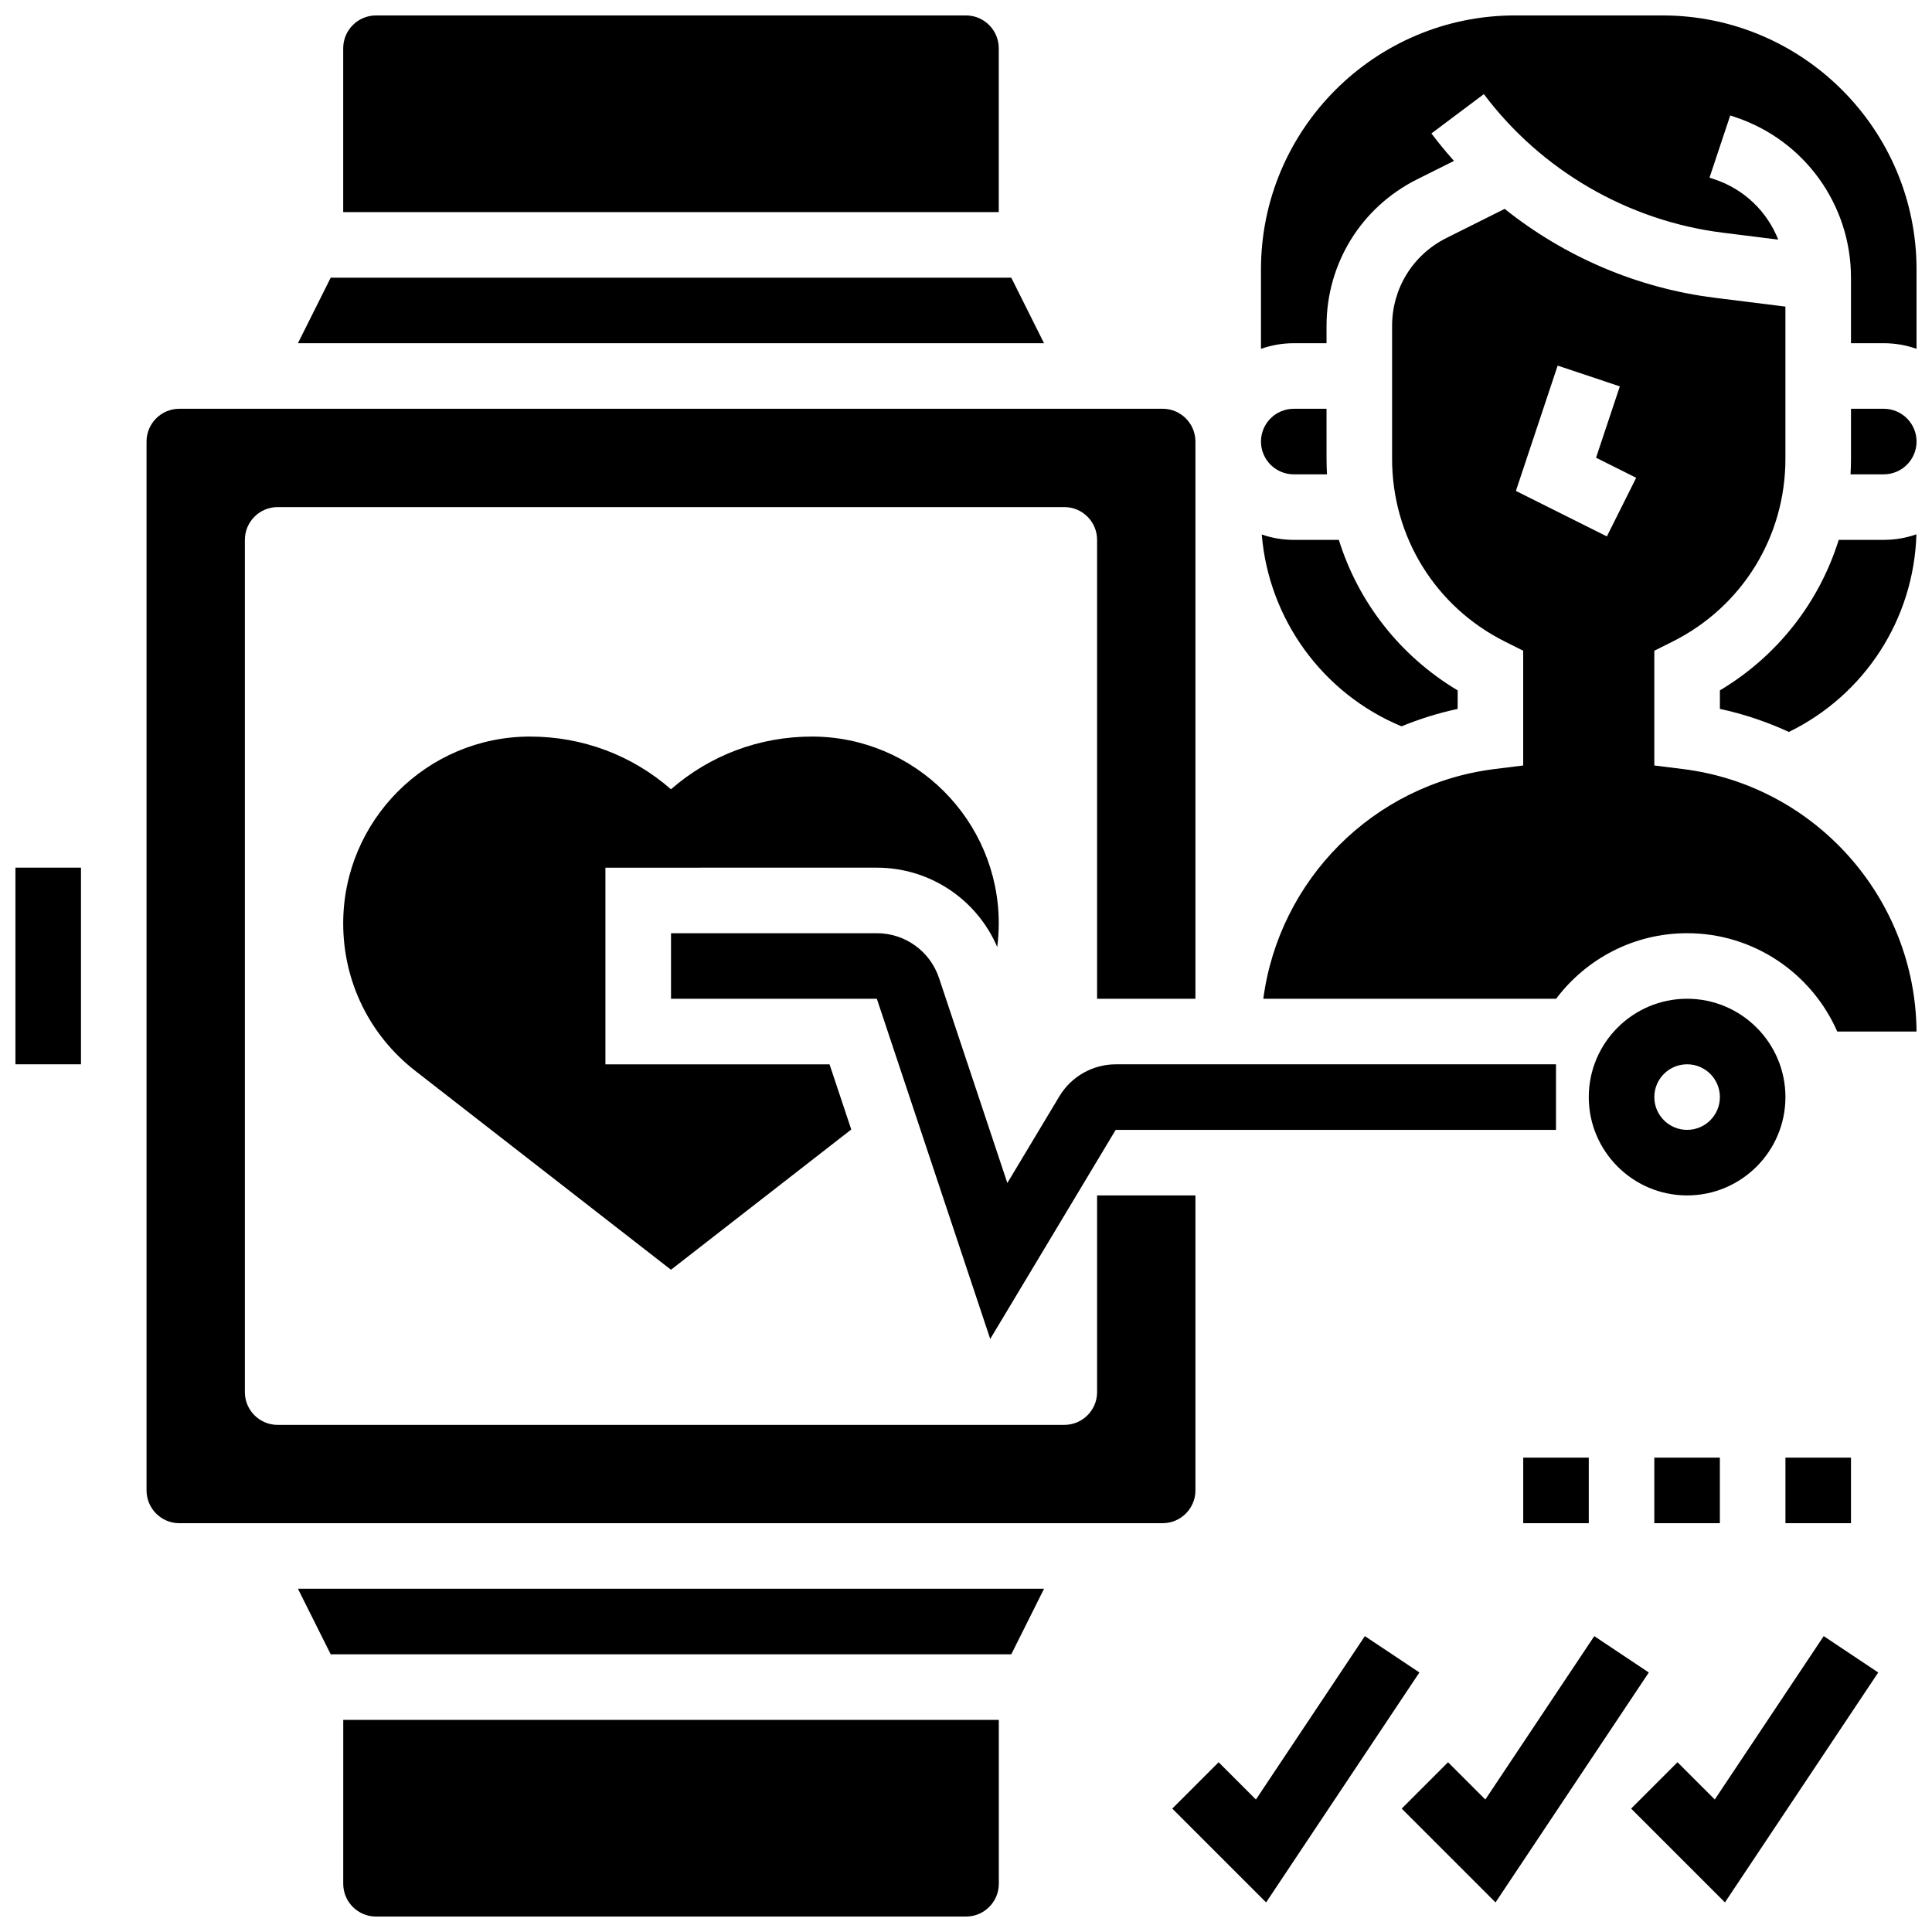 <?xml version="1.0" encoding="UTF-8"?>
<!-- Uploaded to: ICON Repo, www.iconrepo.com, Generator: ICON Repo Mixer Tools -->
<svg width="800px" height="800px" version="1.1" viewBox="144 144 512 512" xmlns="http://www.w3.org/2000/svg">
 <defs>
  <clipPath id="g">
   <path d="m148.09 373h17.906v54h-17.906z"/>
  </clipPath>
  <clipPath id="f">
   <path d="m234 599h175v52.902h-175z"/>
  </clipPath>
  <clipPath id="e">
   <path d="m478 148.09h173.9v88.906h-173.9z"/>
  </clipPath>
  <clipPath id="d">
   <path d="m234 148.09h175v52.906h-175z"/>
  </clipPath>
  <clipPath id="c">
   <path d="m634 252h17.902v18h-17.902z"/>
  </clipPath>
  <clipPath id="b">
   <path d="m599 285h52.902v53h-52.902z"/>
  </clipPath>
  <clipPath id="a">
   <path d="m478 199h173.9v219h-173.9z"/>
  </clipPath>
 </defs>
 <path d="m424.77 434.49-13.812 23.02-18.105-54.32c-2.371-7.106-8.992-11.879-16.48-11.879h-54.547v17.371h54.543l30.051 90.156 33.246-55.41h116.69v-17.371h-116.69c-6.066 0-11.773 3.231-14.895 8.434z"/>
 <g clip-path="url(#g)">
  <path d="m148.09 373.94h17.371v52.117h-17.371z"/>
 </g>
 <path d="m376.36 373.94c13.996 0 26.477 8.34 31.918 21.027 0.258-2.059 0.402-4.141 0.402-6.254 0-27.301-22.215-49.516-49.52-49.516-13.871 0-26.988 4.934-37.344 13.965-10.355-9.035-23.469-13.965-37.344-13.965-27.305 0-49.52 22.215-49.52 49.52 0 15.391 6.969 29.637 19.117 39.086l67.746 52.691 47.781-37.164-5.758-17.27h-59.395v-52.117z"/>
 <path d="m460.8 538.98v-78.176h-26.059v52.117c0 4.797-3.891 8.688-8.688 8.688h-208.47c-4.797 0-8.688-3.891-8.688-8.688v-225.85c0-4.797 3.891-8.688 8.688-8.688h208.47c4.797 0 8.688 3.891 8.688 8.688v121.61h26.059v-147.67c0-4.789-3.898-8.688-8.688-8.688l-260.59 0.004c-4.789 0-8.688 3.898-8.688 8.688v277.96c0 4.789 3.898 8.688 8.688 8.688h260.59c4.789-0.004 8.688-3.902 8.688-8.691z"/>
 <path d="m231.64 582.41h180.36l8.684-17.375h-197.73z"/>
 <path d="m412 217.59h-180.36l-8.688 17.371h197.73z"/>
 <g clip-path="url(#f)">
  <path d="m234.96 643.22c0 4.789 3.898 8.688 8.688 8.688h156.36c4.789 0 8.688-3.898 8.688-8.688v-43.434h-173.73z"/>
 </g>
 <path d="m486.86 252.33c-4.789 0-8.688 3.898-8.688 8.688 0 4.789 3.898 8.688 8.688 8.688h8.809c-0.074-1.359-0.121-2.727-0.121-4.102l-0.004-13.273z"/>
 <path d="m478.38 285.65c1.844 22.457 16.156 42.168 37.043 50.836 4.754-1.953 9.723-3.516 14.871-4.621v-4.906c-15.266-9.121-26.324-23.336-31.484-39.883l-11.949-0.004c-2.969 0-5.82-0.504-8.48-1.422z"/>
 <g clip-path="url(#e)">
  <path d="m584.58 148.09h-39.09c-37.121 0-67.32 30.199-67.32 67.32v21.039c2.719-0.965 5.641-1.492 8.688-1.492h8.688v-4.586c0-16.559 9.199-31.441 24.008-38.848l9.766-4.883c-2.09-2.336-4.09-4.762-5.977-7.277l13.898-10.422c15.156 20.207 38.223 33.594 63.285 36.723l14.723 1.84c-2.918-7.406-8.988-13.352-16.875-15.98l-1.336-0.445 5.492-16.48 1.336 0.445c18.34 6.113 30.664 23.207 30.664 42.539v17.371h8.688c3.043 0 5.969 0.531 8.688 1.492l-0.004-21.035c0-37.121-30.199-67.32-67.32-67.32z"/>
 </g>
 <g clip-path="url(#d)">
  <path d="m408.68 156.78c0-4.789-3.898-8.688-8.688-8.688h-156.35c-4.789 0-8.688 3.898-8.688 8.688v43.434h173.73z"/>
 </g>
 <g clip-path="url(#c)">
  <path d="m643.22 252.33h-8.688v13.273c0 1.375-0.047 2.742-0.121 4.102l8.809-0.004c4.789 0 8.688-3.898 8.688-8.688-0.004-4.789-3.898-8.684-8.688-8.684z"/>
 </g>
 <path d="m591.1 408.68c-14.367 0-26.059 11.691-26.059 26.059 0 14.367 11.691 26.059 26.059 26.059 14.367 0 26.059-11.691 26.059-26.059 0-14.367-11.688-26.059-26.059-26.059zm0 34.746c-4.797 0-8.688-3.891-8.688-8.688 0-4.797 3.891-8.688 8.688-8.688s8.688 3.891 8.688 8.688c0 4.801-3.891 8.688-8.688 8.688z"/>
 <g clip-path="url(#b)">
  <path d="m599.79 326.96v4.906c6.391 1.375 12.508 3.441 18.277 6.109 20.121-9.828 33.121-29.883 33.805-52.379-2.707 0.953-5.617 1.477-8.648 1.477h-11.945c-5.164 16.551-16.223 30.766-31.488 39.887z"/>
 </g>
 <g clip-path="url(#a)">
  <path d="m590.02 347.81-7.609-0.949v-30.41l4.801-2.402c18.469-9.234 29.941-27.801 29.941-48.449v-40.348l-18.785-2.348c-20.418-2.551-39.715-10.844-55.621-23.551l-15.422 7.711c-8.887 4.441-14.406 13.371-14.406 23.305v35.23c0 20.652 11.473 39.215 29.945 48.449l4.801 2.402v30.41l-7.609 0.949c-32.18 4.023-57.125 29.453-61.262 60.871h77.598c7.93-10.539 20.531-17.371 34.707-17.371 17.773 0 33.078 10.738 39.793 26.059h21.008c-0.27-35.316-26.781-65.172-61.879-69.559zm-20.184-61.656-24.109-12.055 11.066-33.203 16.48 5.496-6.305 18.91 10.637 5.316z"/>
 </g>
 <path d="m505.7 577.59-28.867 43.301-9.883-9.879-12.285 12.285 24.867 24.863 40.621-60.934z"/>
 <path d="m566.5 577.59-28.871 43.301-9.879-9.879-12.285 12.285 24.867 24.863 40.621-60.934z"/>
 <path d="m598.43 620.89-9.879-9.879-12.285 12.285 24.863 24.863 40.625-60.934-14.453-9.637z"/>
 <path d="m547.67 530.29h17.371v17.371h-17.371z"/>
 <path d="m582.41 530.29h17.371v17.371h-17.371z"/>
 <path d="m617.16 530.29h17.371v17.371h-17.371z"/>
</svg>